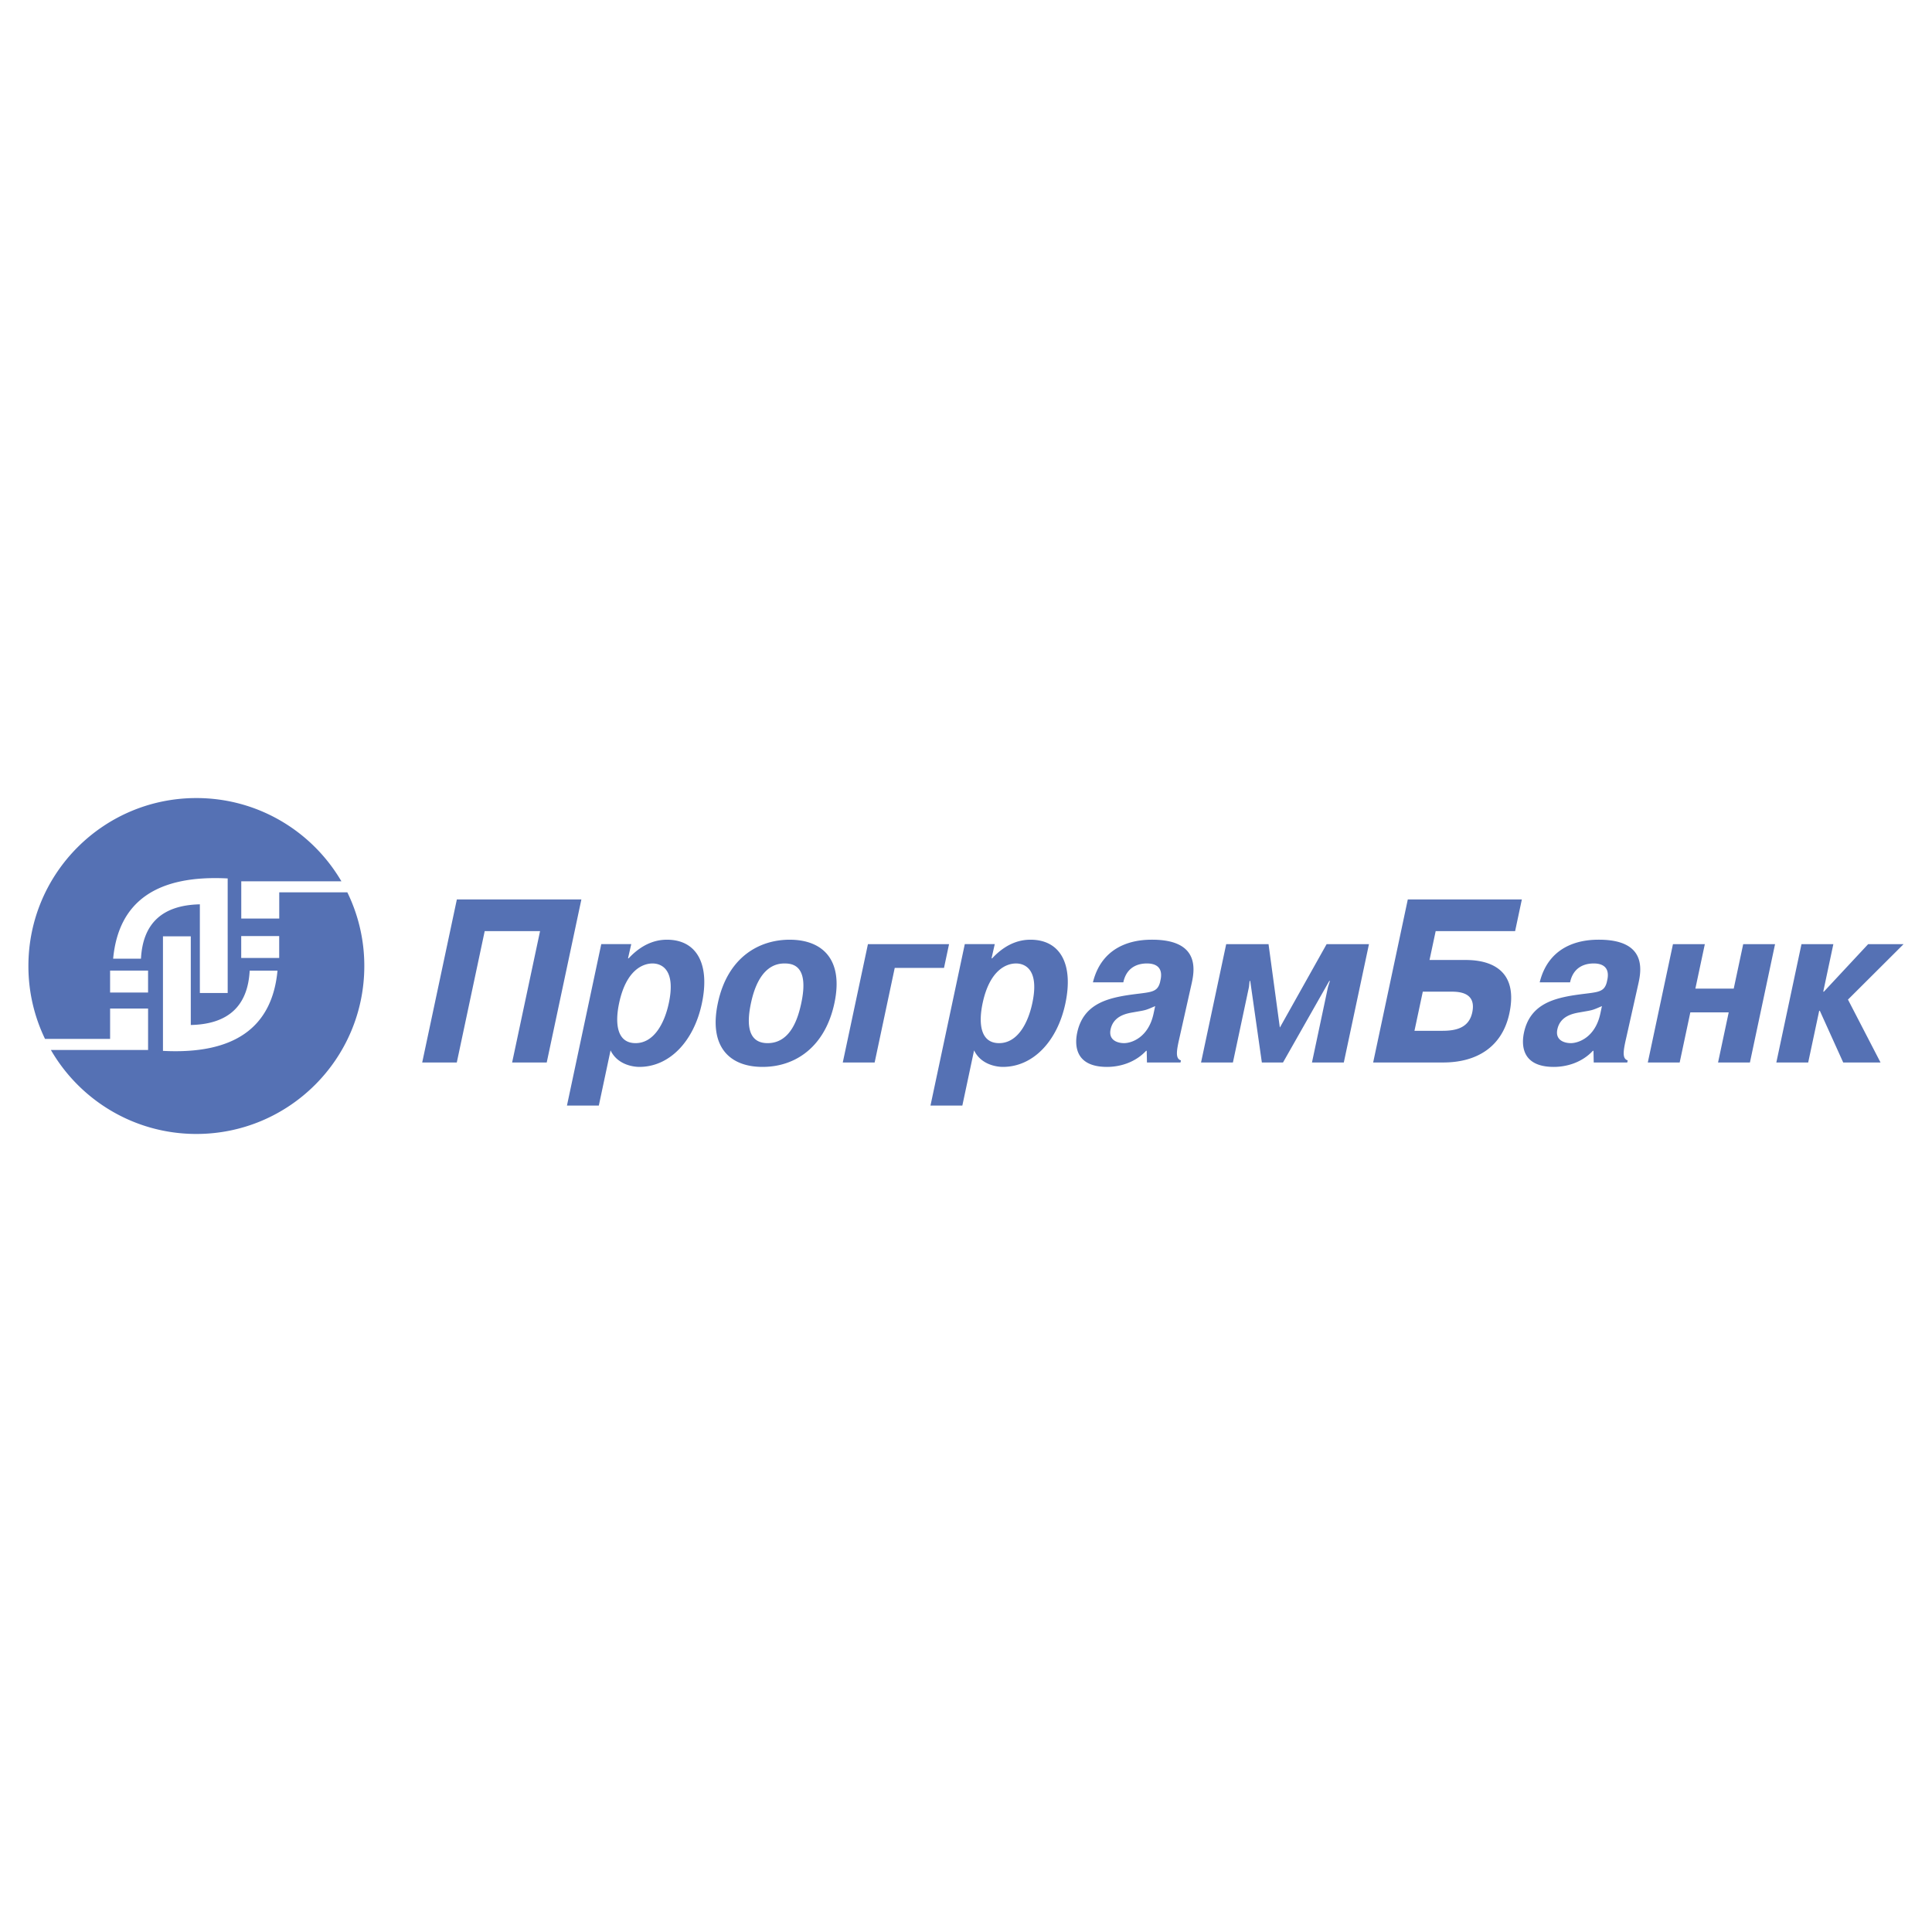 <svg xmlns="http://www.w3.org/2000/svg" width="2500" height="2500" viewBox="0 0 192.756 192.756"><g fill-rule="evenodd" clip-rule="evenodd"><path fill="#fff" d="M0 0h192.756v192.756H0V0z"/><path d="M27.686 96.84H24.91c-.185 3.535-2.143 5.344-5.875 5.424v-8.845h-2.776v11.427c7.083.369 10.892-2.301 11.427-8.006zm-16.397-1.192h2.776c.185-3.535 2.143-5.342 5.875-5.423v8.846h2.776V87.642c-7.084-.368-10.893 2.301-11.427 8.006zm-.305 1.188v2.188h3.789v-2.188h-3.789zm13.082-3.446v2.188h3.789V93.39h-3.789zM2.834 96.378c0-9.254 7.502-16.756 16.756-16.756 6.172 0 11.565 3.337 14.472 8.305h-9.991v3.718h3.789V89.03h6.794a16.69 16.69 0 0 1 1.693 7.348c0 9.255-7.502 16.757-16.756 16.757-6.202 0-11.617-3.371-14.514-8.379H14.774v-4.131h-3.789v3.027H4.492a16.686 16.686 0 0 1-1.658-7.274zM48.359 92.896h5.523l-2.787 13.108h3.452l3.458-16.269H45.581l-3.458 16.269h3.451l2.785-13.108zM59.988 94.197l-3.423 16.106h3.179l1.171-5.508c.741 1.533 2.452 1.65 2.87 1.65 3.033 0 5.443-2.58 6.238-6.322.83-3.904-.487-6.368-3.478-6.368-.753 0-2.251.163-3.826 1.859h-.062l.322-1.418h-2.991v.001zm1.783 5.879c.701-3.299 2.367-3.951 3.329-3.951.941 0 2.33.652 1.629 3.951-.435 2.045-1.499 3.998-3.318 3.998-1.862 0-2.075-1.953-1.64-3.998zM76.082 106.445c3.305 0 6.245-2.021 7.169-6.369.914-4.299-1.146-6.321-4.472-6.321-2.97 0-6.17 1.673-7.158 6.321-.924 4.348 1.156 6.369 4.461 6.369zm.503-2.371c-2.259 0-1.981-2.486-1.66-3.998.8-3.765 2.638-3.951 3.35-3.951.794 0 2.47.187 1.67 3.951-.316 1.488-1.058 3.998-3.36 3.998zM89.269 96.566h4.915l.504-2.369h-8.094l-2.51 11.807h3.18l2.005-9.438zM96.257 94.197l-3.423 16.106h3.179l1.171-5.508c.74 1.533 2.451 1.65 2.871 1.65 3.031 0 5.441-2.58 6.236-6.322.83-3.904-.486-6.368-3.477-6.368-.754 0-2.252.163-3.826 1.859h-.062l.322-1.418h-2.991v.001zm1.782 5.879c.703-3.299 2.367-3.951 3.33-3.951.941 0 2.33.652 1.627 3.951-.434 2.045-1.496 3.998-3.316 3.998-1.862 0-2.075-1.953-1.641-3.998zM112.074 98.008c.369-1.742 1.779-1.883 2.344-1.883.355 0 1.668.023 1.385 1.559-.025.115-.045.209-.068.324-.311 1.162-1.098.93-3.525 1.326-1.998.348-4.164.998-4.738 3.693-.207.977-.412 3.418 2.977 3.418 1.297 0 2.812-.441 3.896-1.604h.062l.025 1.162h3.346l.045-.211c-.572-.162-.445-.951-.152-2.23l1.209-5.391c.312-1.373.854-4.417-3.936-4.417-1.15 0-4.883.139-5.902 4.252h3.032v.002zm3.018 3.115c-.502 2.369-2.174 2.951-2.949 2.951-.584 0-1.576-.256-1.34-1.371.283-1.324 1.529-1.58 2.223-1.697 1.283-.232 1.164-.162 2.225-.627l-.159.744zM125.895 106.004h2.111l4.617-8.135h.063l-.192.604-1.599 7.531h3.177l2.51-11.807h-4.225l-4.65 8.297h-.021l-1.124-8.297h-4.224l-2.51 11.807h3.18l1.601-7.531.065-.604h.062l1.159 8.135zM143.238 92.896h7.926l.672-3.161h-11.379L137 106.004h6.986c3.389 0 5.898-1.58 6.605-4.904 1.107-5.206-3.219-5.323-4.432-5.323h-3.535l.614-2.881zm-1.285 6.042h2.865c.836 0 2.484.117 2.07 2.068-.326 1.535-1.604 1.836-2.963 1.836h-2.803l.831-3.904zM156.646 98.008c.371-1.742 1.781-1.883 2.346-1.883.355 0 1.668.023 1.385 1.559l-.07.324c-.309 1.162-1.096.93-3.523 1.326-1.998.348-4.164.998-4.738 3.693-.207.977-.412 3.418 2.977 3.418 1.297 0 2.812-.441 3.896-1.604h.062l.025 1.162h3.346l.045-.211c-.572-.162-.445-.951-.152-2.23l1.209-5.391c.311-1.373.854-4.417-3.936-4.417-1.15 0-4.883.139-5.902 4.252h3.03v.002zm3.02 3.115c-.504 2.369-2.174 2.951-2.949 2.951-.586 0-1.576-.256-1.34-1.371.281-1.324 1.529-1.58 2.223-1.697 1.283-.232 1.164-.162 2.225-.627l-.159.744zM168.645 101.006h3.828l-1.063 4.998h3.18l2.508-11.807h-3.178l-.945 4.438h-3.827l.944-4.438h-3.18l-2.51 11.807h3.18l1.063-4.998zM181.969 98.938h-.063l1.008-4.741h-3.18l-2.509 11.807h3.179l1.098-5.16h.062l2.334 5.16h3.723l-3.248-6.275 5.549-5.532h-3.535l-4.418 4.741z" fill="#5571b4"/></g></svg>